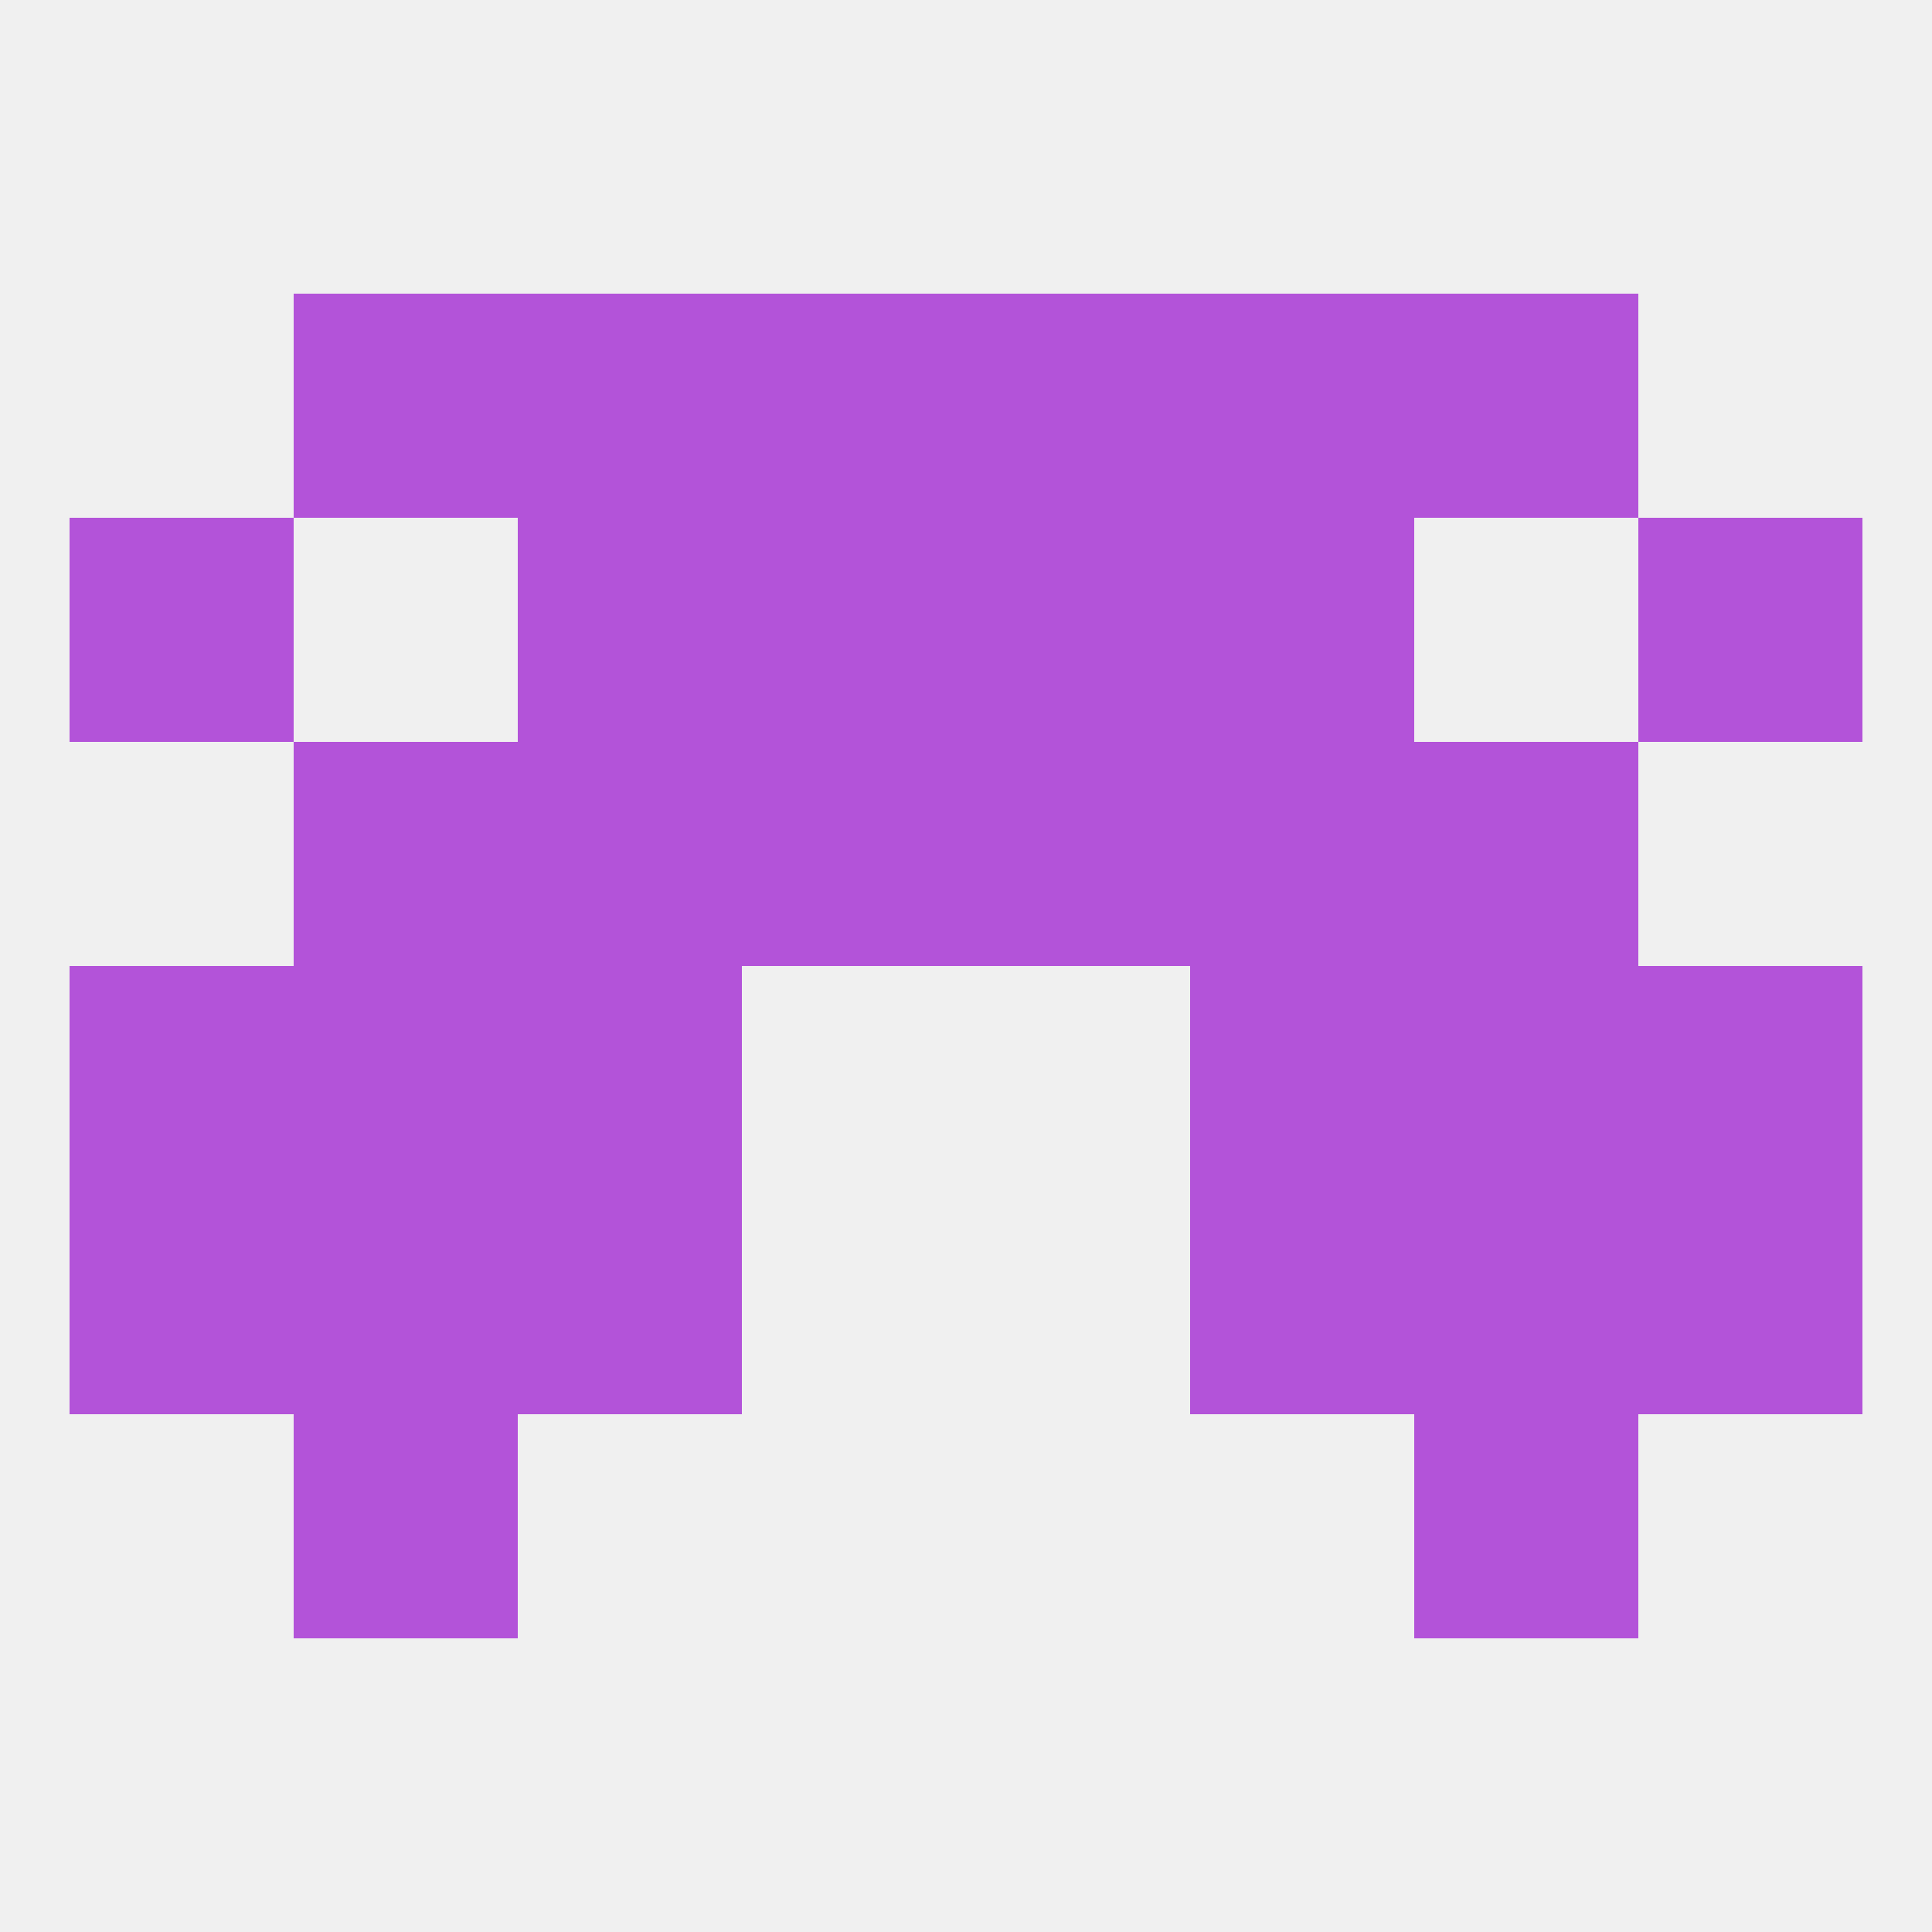 
<!--   <?xml version="1.0"?> -->
<svg version="1.1" baseprofile="full" xmlns="http://www.w3.org/2000/svg" xmlns:xlink="http://www.w3.org/1999/xlink" xmlns:ev="http://www.w3.org/2001/xml-events" width="250" height="250" viewBox="0 0 250 250" >
	<rect width="100%" height="100%" fill="rgba(240,240,240,255)"/>

	<rect x="183" y="154" width="29" height="29" fill="rgba(179,83,217,255)"/>
	<rect x="9" y="154" width="29" height="29" fill="rgba(179,83,217,255)"/>
	<rect x="212" y="154" width="29" height="29" fill="rgba(179,83,217,255)"/>
	<rect x="67" y="154" width="29" height="29" fill="rgba(179,83,217,255)"/>
	<rect x="154" y="154" width="29" height="29" fill="rgba(179,83,217,255)"/>
	<rect x="38" y="154" width="29" height="29" fill="rgba(179,83,217,255)"/>
	<rect x="154" y="96" width="29" height="29" fill="rgba(179,83,217,255)"/>
	<rect x="96" y="96" width="29" height="29" fill="rgba(179,83,217,255)"/>
	<rect x="125" y="96" width="29" height="29" fill="rgba(179,83,217,255)"/>
	<rect x="38" y="96" width="29" height="29" fill="rgba(179,83,217,255)"/>
	<rect x="183" y="96" width="29" height="29" fill="rgba(179,83,217,255)"/>
	<rect x="67" y="96" width="29" height="29" fill="rgba(179,83,217,255)"/>
	<rect x="67" y="67" width="29" height="29" fill="rgba(179,83,217,255)"/>
	<rect x="154" y="67" width="29" height="29" fill="rgba(179,83,217,255)"/>
	<rect x="9" y="67" width="29" height="29" fill="rgba(179,83,217,255)"/>
	<rect x="212" y="67" width="29" height="29" fill="rgba(179,83,217,255)"/>
	<rect x="96" y="67" width="29" height="29" fill="rgba(179,83,217,255)"/>
	<rect x="125" y="67" width="29" height="29" fill="rgba(179,83,217,255)"/>
	<rect x="96" y="38" width="29" height="29" fill="rgba(179,83,217,255)"/>
	<rect x="125" y="38" width="29" height="29" fill="rgba(179,83,217,255)"/>
	<rect x="38" y="38" width="29" height="29" fill="rgba(179,83,217,255)"/>
	<rect x="183" y="38" width="29" height="29" fill="rgba(179,83,217,255)"/>
	<rect x="67" y="38" width="29" height="29" fill="rgba(179,83,217,255)"/>
	<rect x="154" y="38" width="29" height="29" fill="rgba(179,83,217,255)"/>
	<rect x="38" y="183" width="29" height="29" fill="rgba(179,83,217,255)"/>
	<rect x="183" y="183" width="29" height="29" fill="rgba(179,83,217,255)"/>
	<rect x="9" y="125" width="29" height="29" fill="rgba(179,83,217,255)"/>
	<rect x="212" y="125" width="29" height="29" fill="rgba(179,83,217,255)"/>
	<rect x="38" y="125" width="29" height="29" fill="rgba(179,83,217,255)"/>
	<rect x="183" y="125" width="29" height="29" fill="rgba(179,83,217,255)"/>
	<rect x="67" y="125" width="29" height="29" fill="rgba(179,83,217,255)"/>
	<rect x="154" y="125" width="29" height="29" fill="rgba(179,83,217,255)"/>
</svg>